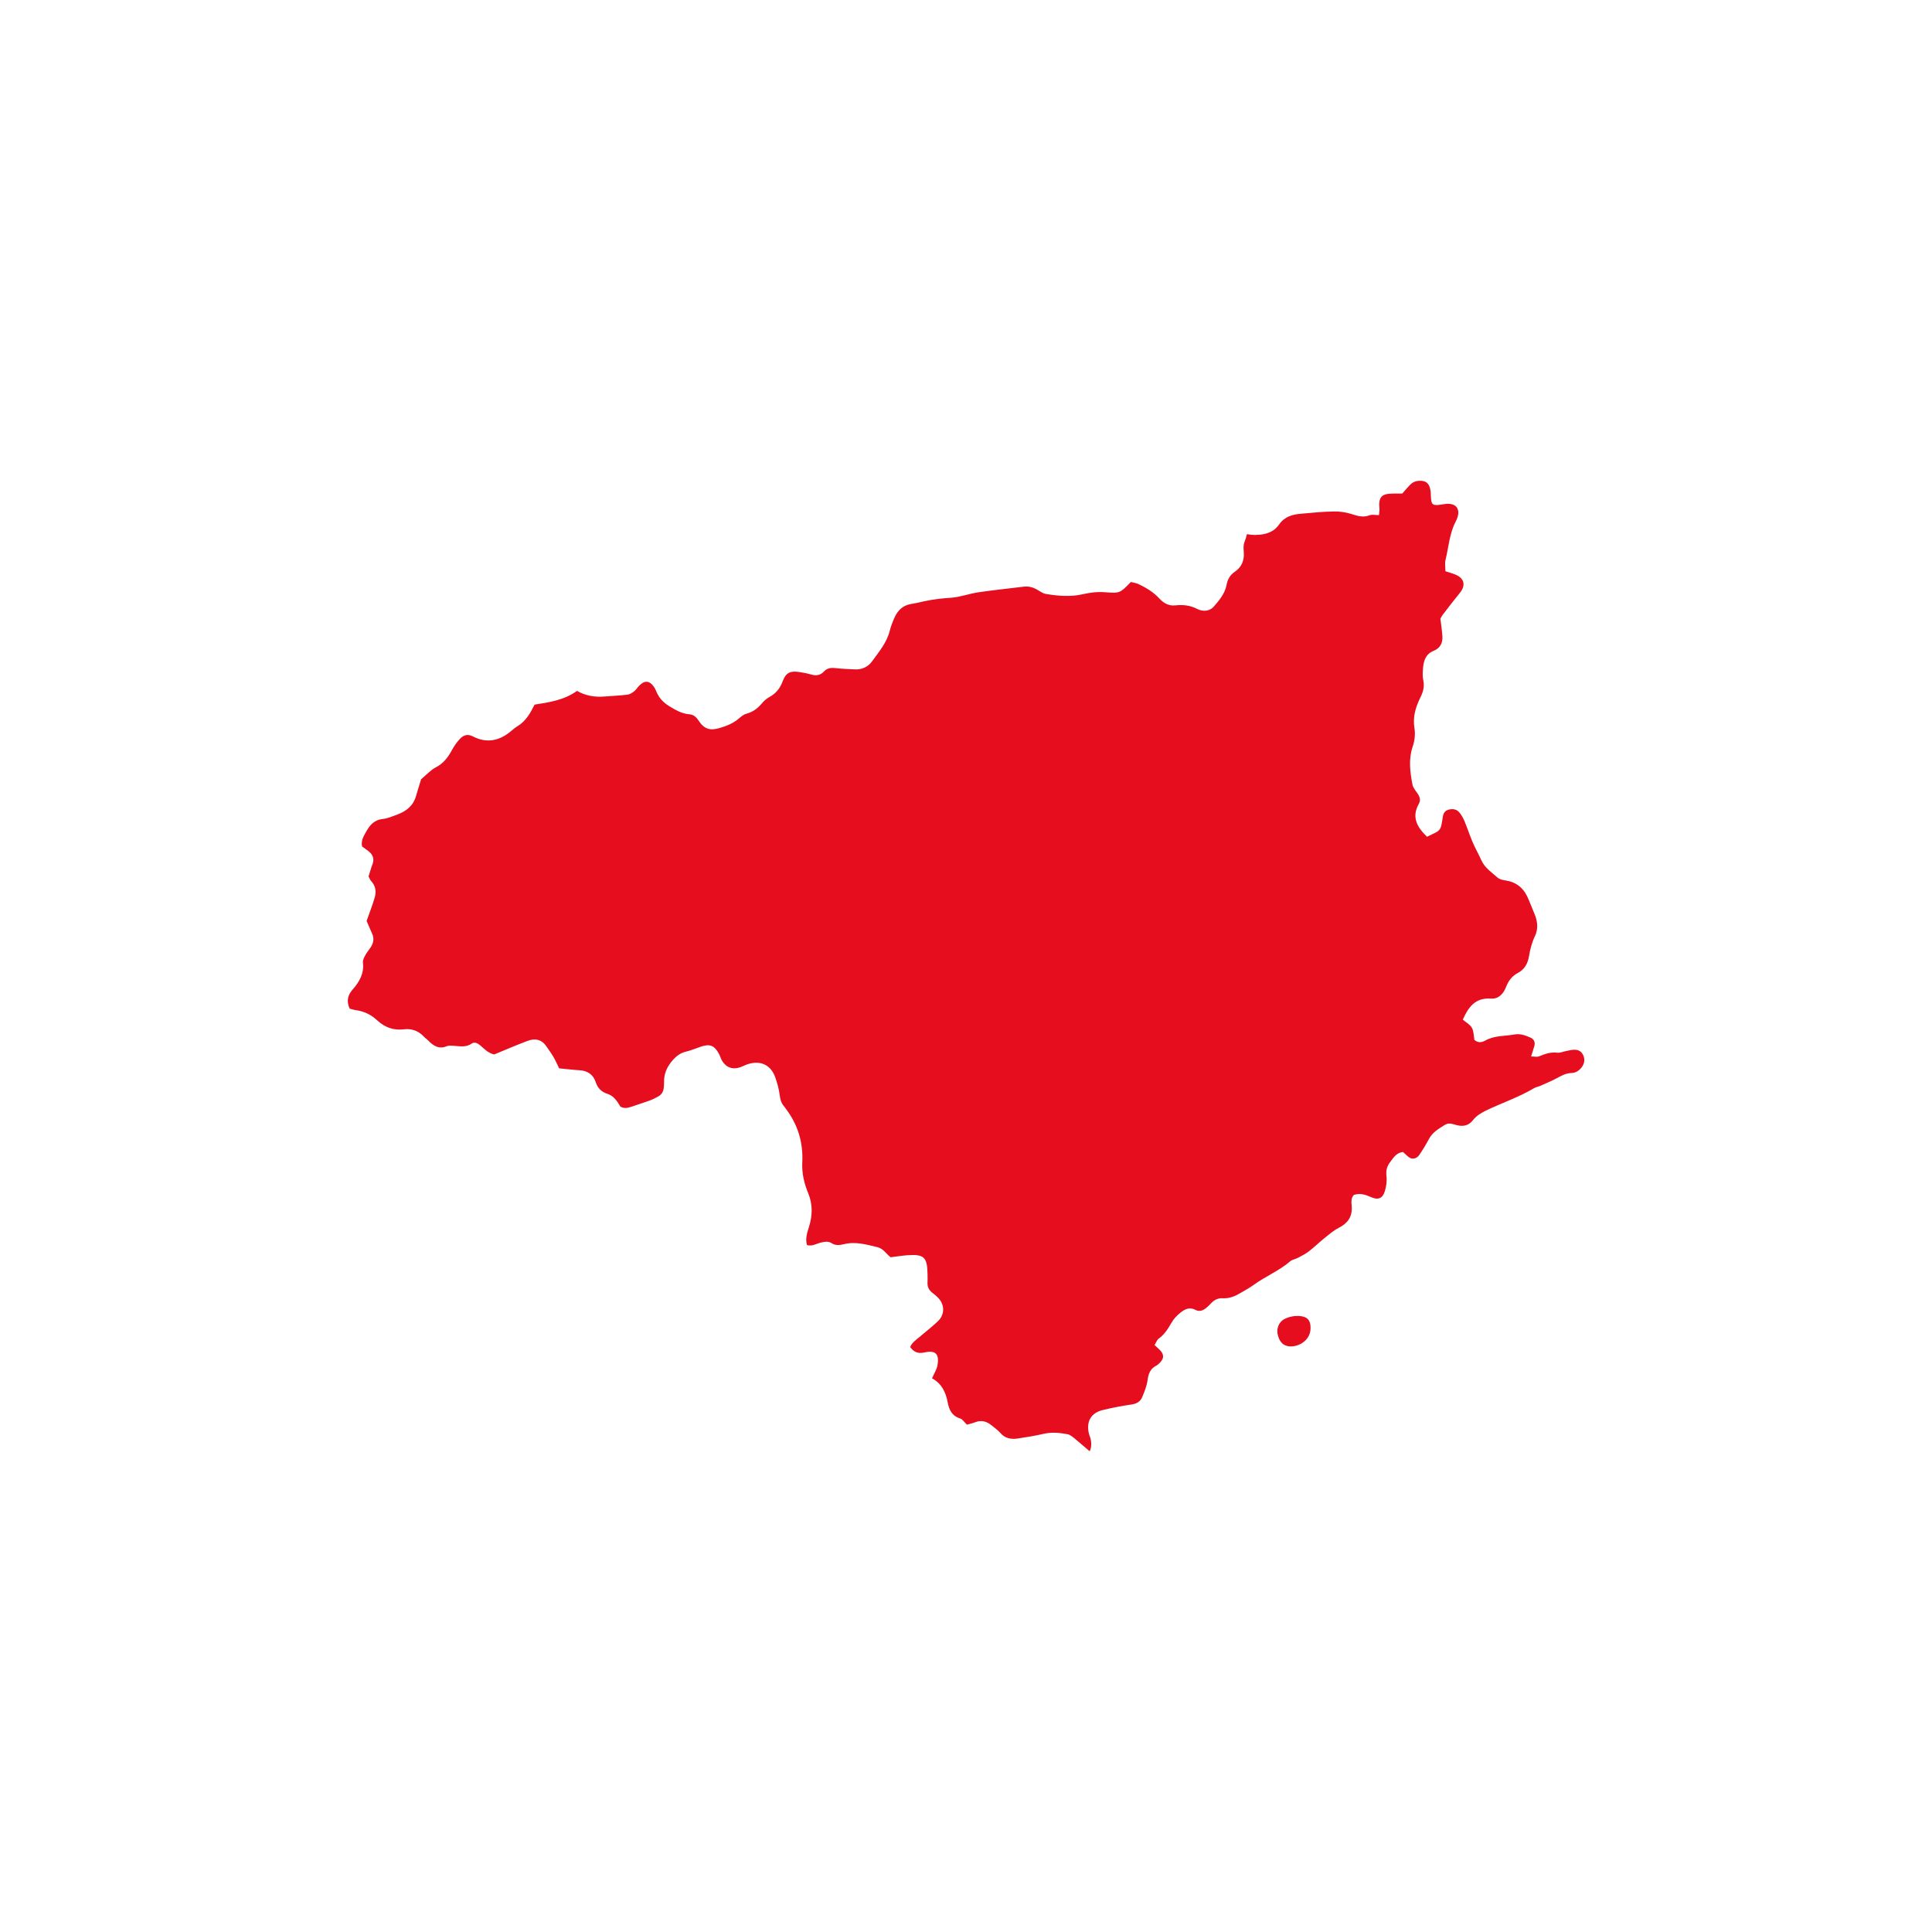 <?xml version="1.0" encoding="UTF-8"?>
<svg id="_レイヤー_1" data-name="レイヤー 1" xmlns="http://www.w3.org/2000/svg" viewBox="0 0 630 630" fill="#e50d1e">
  <path d="M427.35,432.84c.17,4.58-4.59,6.75-7.5,6.1-2-.45-2.81-2.05-3.22-3.85-.44-1.95.49-4.06,2.12-4.92,1.6-.84,3.33-1.17,5.15-1.02,2.35.2,3.44,1.35,3.45,3.69Z"/>
  <path d="M516.17,343.92c-.63-1.28-1.78-1.7-3.1-1.6-.95.07-1.88.32-2.81.51-.8.16-1.63.54-2.4.44-2.16-.27-4.06.38-6,1.19-.64.27-1.49.04-2.59.04.42-1.34.77-2.35,1.05-3.38.34-1.24-.07-2.23-1.2-2.74-1.64-.74-3.36-1.39-5.19-1.06-3.23.58-6.62.3-9.64,2.01-1.09.62-2.35.8-3.51-.23-.24-1.32-.19-2.83-.82-3.95-.6-1.08-1.91-1.76-2.96-2.66,1.81-4.07,4.04-7.23,9.18-6.86,2.49.18,4.05-1.57,4.91-3.77.79-2,1.9-3.56,3.88-4.6,2.05-1.08,3.18-2.93,3.58-5.28.39-2.3.93-4.56,1.97-6.72,1.06-2.2.9-4.56.03-6.83-.64-1.67-1.39-3.3-2.04-4.97-1.35-3.48-3.67-5.75-7.49-6.34-.92-.14-2.01-.35-2.66-.93-1.92-1.71-4.17-3.14-5.29-5.64-.9-2-2.01-3.92-2.87-5.94-.98-2.28-1.73-4.65-2.69-6.94-.42-1-.99-1.98-1.69-2.8-.88-1.03-2.14-1.2-3.42-.86-1.21.32-1.77,1.2-1.92,2.41-.1.82-.3,1.63-.42,2.44-.18,1.17-.75,2.06-1.83,2.59-.96.47-1.92.94-2.89,1.41-3.32-3.18-5.11-6.45-2.66-10.78.59-1.04.36-2.11-.3-3.12-.67-1.02-1.6-2.04-1.81-3.17-.78-4.07-1.3-8.21.07-12.27.68-2.02.92-4.1.59-6.12-.59-3.62.39-6.83,1.94-9.96.88-1.78,1.4-3.51.95-5.56-.29-1.32-.2-2.75-.08-4.12.21-2.42.92-4.53,3.52-5.57,2-.8,2.92-2.51,2.79-4.63-.12-1.9-.42-3.78-.66-5.81.22-.36.45-.87.78-1.3,1.85-2.4,3.68-4.8,5.59-7.15,1.96-2.41,1.46-4.7-1.43-5.92-.99-.42-2.04-.68-3.3-1.1,0-1.3-.24-2.58.04-3.73,1.01-4.13,1.26-8.47,3.25-12.35.25-.49.48-1,.65-1.52.85-2.64-.39-4.4-3.13-4.4-.82,0-1.64.2-2.46.3-2.52.32-2.94-.02-3.07-2.43-.04-.82-.04-1.66-.19-2.46-.41-2.21-1.56-3.04-3.76-2.9-1.17.07-2.14.54-2.92,1.36-.85.89-1.64,1.84-2.49,2.8-.99,0-1.94,0-2.89,0-3.9,0-4.9,1.1-4.54,4.97.06.62-.09,1.26-.15,2.05-1.2,0-2.25-.27-3.06.05-2.13.83-3.98.2-6-.43-1.81-.56-3.78-.85-5.67-.81-3.57.07-7.15.42-10.71.74-2.8.25-5.32.9-7.13,3.5-1.75,2.52-4.42,3.35-7.57,3.41-1.01.02-1.98-.08-2.93-.24-.19.85-.44,1.7-.79,2.54-.4.95-.32,2.17-.23,3.25.21,2.71-.64,4.9-2.9,6.44-1.57,1.07-2.37,2.44-2.73,4.37-.52,2.76-2.37,4.97-4.16,7.02-1.37,1.57-3.62,1.69-5.39.76-2.33-1.22-4.67-1.43-7.18-1.16-2.11.22-3.78-.74-5.12-2.2-1.91-2.08-4.25-3.5-6.74-4.7-.83-.4-1.8-.52-2.6-.73-3.53,3.61-3.54,3.73-8.42,3.34-2.52-.2-4.87.1-7.32.66-3.93.9-7.96.56-11.92-.09-1.04-.17-2-.89-2.96-1.44-1.36-.78-2.78-1.14-4.36-.94-4.92.62-9.85,1.1-14.75,1.83-2.98.44-5.88,1.56-8.86,1.77-2.9.2-5.75.5-8.57,1.11-1.48.32-2.96.69-4.45.92-2.73.43-4.42,2.1-5.48,4.49-.61,1.38-1.17,2.81-1.54,4.27-.97,3.87-3.51,6.83-5.74,9.93-1.33,1.85-3.37,2.8-5.78,2.64-1.92-.13-3.86-.14-5.77-.37-1.58-.19-2.99-.22-4.17,1.08-1.14,1.26-2.56,1.43-4.16.97-1.32-.38-2.68-.64-4.05-.84-2.75-.4-4.21.3-5.18,2.91-.86,2.33-2.16,4.06-4.35,5.25-.95.52-1.83,1.28-2.52,2.12-1.36,1.65-2.96,2.8-5.06,3.36-.88.24-1.69.91-2.4,1.53-1.82,1.58-4,2.44-6.25,3.11-3.27.97-5.13.34-7.02-2.57-.77-1.18-1.67-1.8-2.97-1.91-2.43-.2-4.44-1.4-6.45-2.62-1.81-1.1-3.25-2.54-4.11-4.51-.28-.63-.54-1.28-.93-1.83-1.44-2.05-2.99-2.16-4.78-.37-.58.58-1.02,1.33-1.65,1.84-.62.49-1.39,1.01-2.15,1.1-2.58.31-5.18.42-7.77.62-3.09.24-6.03-.32-8.71-1.85-4.25,3.04-9.04,3.72-13.84,4.48-1.38,2.77-2.86,5.4-5.59,7.05-.7.42-1.35.96-1.98,1.5-3.83,3.25-7.98,4.2-12.6,1.79-1.61-.84-3.02-.41-4.12.77-1.02,1.09-1.93,2.35-2.64,3.67-1.27,2.35-2.72,4.34-5.22,5.64-1.78.92-3.19,2.54-4.85,3.92-.52,1.71-1.12,3.54-1.64,5.4-.9,3.23-3.2,5.04-6.19,6.13-1.55.56-3.11,1.26-4.72,1.43-2.87.3-4.3,2.16-5.51,4.37-.72,1.31-1.56,2.63-1.21,4.58.58.42,1.35.94,2.08,1.51,1.45,1.14,2.03,2.52,1.31,4.36-.5,1.27-.84,2.6-1.26,3.91.33.6.5,1.15.86,1.53,1.5,1.59,1.69,3.48,1.13,5.41-.73,2.49-1.7,4.92-2.63,7.58.53,1.21,1.15,2.7,1.82,4.18.78,1.71.35,3.22-.66,4.66-.55.79-1.18,1.55-1.62,2.39-.37.7-.83,1.56-.74,2.28.46,3.64-1.19,6.39-3.43,8.94-1.59,1.82-1.95,3.81-.89,6.14.66.16,1.31.39,1.97.48,2.69.36,5.02,1.48,6.99,3.32,2.47,2.3,5.32,3.35,8.69,2.94,2.66-.33,4.87.54,6.67,2.51.37.4.86.69,1.24,1.09,1.72,1.79,3.57,3,6.2,1.87.59-.25,1.36-.13,2.05-.1,2.03.09,4.04.65,5.98-.73.98-.7,2.14.01,3,.77,1.24,1.1,2.37,2.32,4.32,2.79,3.47-1.42,7.11-3,10.81-4.4,2.4-.91,4.61-.62,6.2,1.73.77,1.14,1.61,2.24,2.3,3.43.69,1.17,1.23,2.43,1.89,3.77,2.25.21,4.42.49,6.61.61,2.64.15,4.47,1.39,5.3,3.86.67,2,1.85,3.21,3.89,3.86,2.07.66,3.19,2.53,4.18,4.16,1.24.66,2.31.44,3.37.09,2.09-.7,4.18-1.37,6.25-2.12.9-.33,1.76-.79,2.61-1.24,1.2-.62,1.8-1.66,1.91-2.99.05-.55.09-1.1.08-1.65-.08-2.93,1.07-5.32,3.02-7.46,1.16-1.27,2.42-2.16,4.12-2.57,1.6-.38,3.14-1.01,4.69-1.56,3.06-1.09,4.58-.53,6.11,2.34.39.73.58,1.57,1.02,2.26,1.41,2.24,3.55,2.92,6.05,1.99.77-.29,1.51-.69,2.29-.94,4.11-1.34,7.51.2,8.95,4.24.69,1.93,1.24,3.96,1.49,5.99.18,1.45.57,2.65,1.55,3.7.19.2.31.45.48.67,3.89,5.15,5.63,10.97,5.31,17.4-.18,3.52.6,6.85,1.93,10.07,1.49,3.61,1.42,7.23.28,10.9-.61,1.95-1.27,3.91-.69,6,1.72.53,3.05-.45,4.48-.78,1.23-.28,2.41-.57,3.59.19,1.26.82,2.63.65,4,.31,3.78-.94,7.36.13,10.98,1,1.9.46,2.77,2.17,4.25,3.27,1.77-.22,3.53-.51,5.31-.65,5.55-.42,6.62.57,6.71,6.06.02.97.05,1.93,0,2.9-.06,1.35.46,2.39,1.51,3.22.76.6,1.53,1.2,2.16,1.92,1.98,2.25,1.91,5.34-.29,7.42-1.9,1.79-3.97,3.41-5.96,5.1-1.14.96-2.44,1.79-3.08,3.3,1.24,1.69,2.58,2.23,4.66,1.77,3.62-.8,4.89.48,4.25,4.16-.25,1.43-1.13,2.76-1.78,4.28,3.07,1.63,4.48,4.44,5.11,7.85.43,2.36,1.38,4.42,4.05,5.24.81.25,1.39,1.24,2.23,2.02.87-.25,1.8-.44,2.68-.79,2.04-.8,3.78-.29,5.38,1.04.95.8,2.02,1.5,2.81,2.43,1.54,1.81,3.5,2.14,5.62,1.84,2.84-.41,5.69-.88,8.49-1.53,2.63-.61,5.22-.36,7.79.12.87.16,1.7.87,2.43,1.47,1.61,1.36,3.22,2.72,4.82,4.09.54-1.11.66-2.44.31-3.98-.15-.67-.46-1.3-.61-1.97-.83-3.82.78-6.58,4.56-7.49,3.07-.74,6.19-1.35,9.32-1.8,1.69-.24,2.93-.92,3.55-2.42.73-1.77,1.48-3.61,1.74-5.48.29-2.06.82-3.73,2.77-4.73.48-.25.89-.65,1.28-1.04,1.32-1.34,1.36-2.59.1-3.97-.54-.59-1.18-1.11-1.87-1.75.51-.81.79-1.7,1.39-2.13,1.85-1.34,3-3.14,4.09-5.08.72-1.28,1.81-2.45,2.98-3.37,1.4-1.11,2.94-1.93,4.92-.87,1.33.71,2.68.1,3.77-.92.4-.38.83-.74,1.19-1.15,1.07-1.2,2.35-1.84,4-1.75,2,.11,3.79-.59,5.48-1.59,1.54-.92,3.13-1.76,4.58-2.81,3.8-2.75,8.21-4.53,11.79-7.61.7-.6,1.77-.74,2.62-1.19,1.21-.64,2.45-1.26,3.52-2.09,1.74-1.35,3.32-2.9,5.04-4.28,1.49-1.2,2.97-2.5,4.66-3.36,2.89-1.47,4.45-3.53,4.28-6.86-.07-1.31-.4-2.77.69-3.9,2.01-.66,3.78-.1,5.6.72,2.3,1.03,3.76.44,4.49-1.92.47-1.54.73-3.27.54-4.85-.22-1.8.11-3.24,1.17-4.62,1.08-1.41,1.96-3.04,4.2-3.34.31.28.68.65,1.08.99.41.35.81.76,1.29.98.93.44,2.18.13,2.91-.93,1.17-1.69,2.24-3.46,3.2-5.27,1.17-2.2,3.18-3.35,5.18-4.59,1.4-.87,2.62-.23,3.95.1,2.02.5,3.83.13,5.19-1.61,1.13-1.45,2.64-2.38,4.28-3.17,5.2-2.51,10.71-4.34,15.7-7.31.58-.35,1.31-.44,1.93-.72,1.76-.78,3.55-1.51,5.24-2.41,1.59-.85,3.1-1.75,4.99-1.8,1.46-.04,2.61-.83,3.45-2.02.86-1.22,1-2.55.33-3.91Z"/>
</svg>